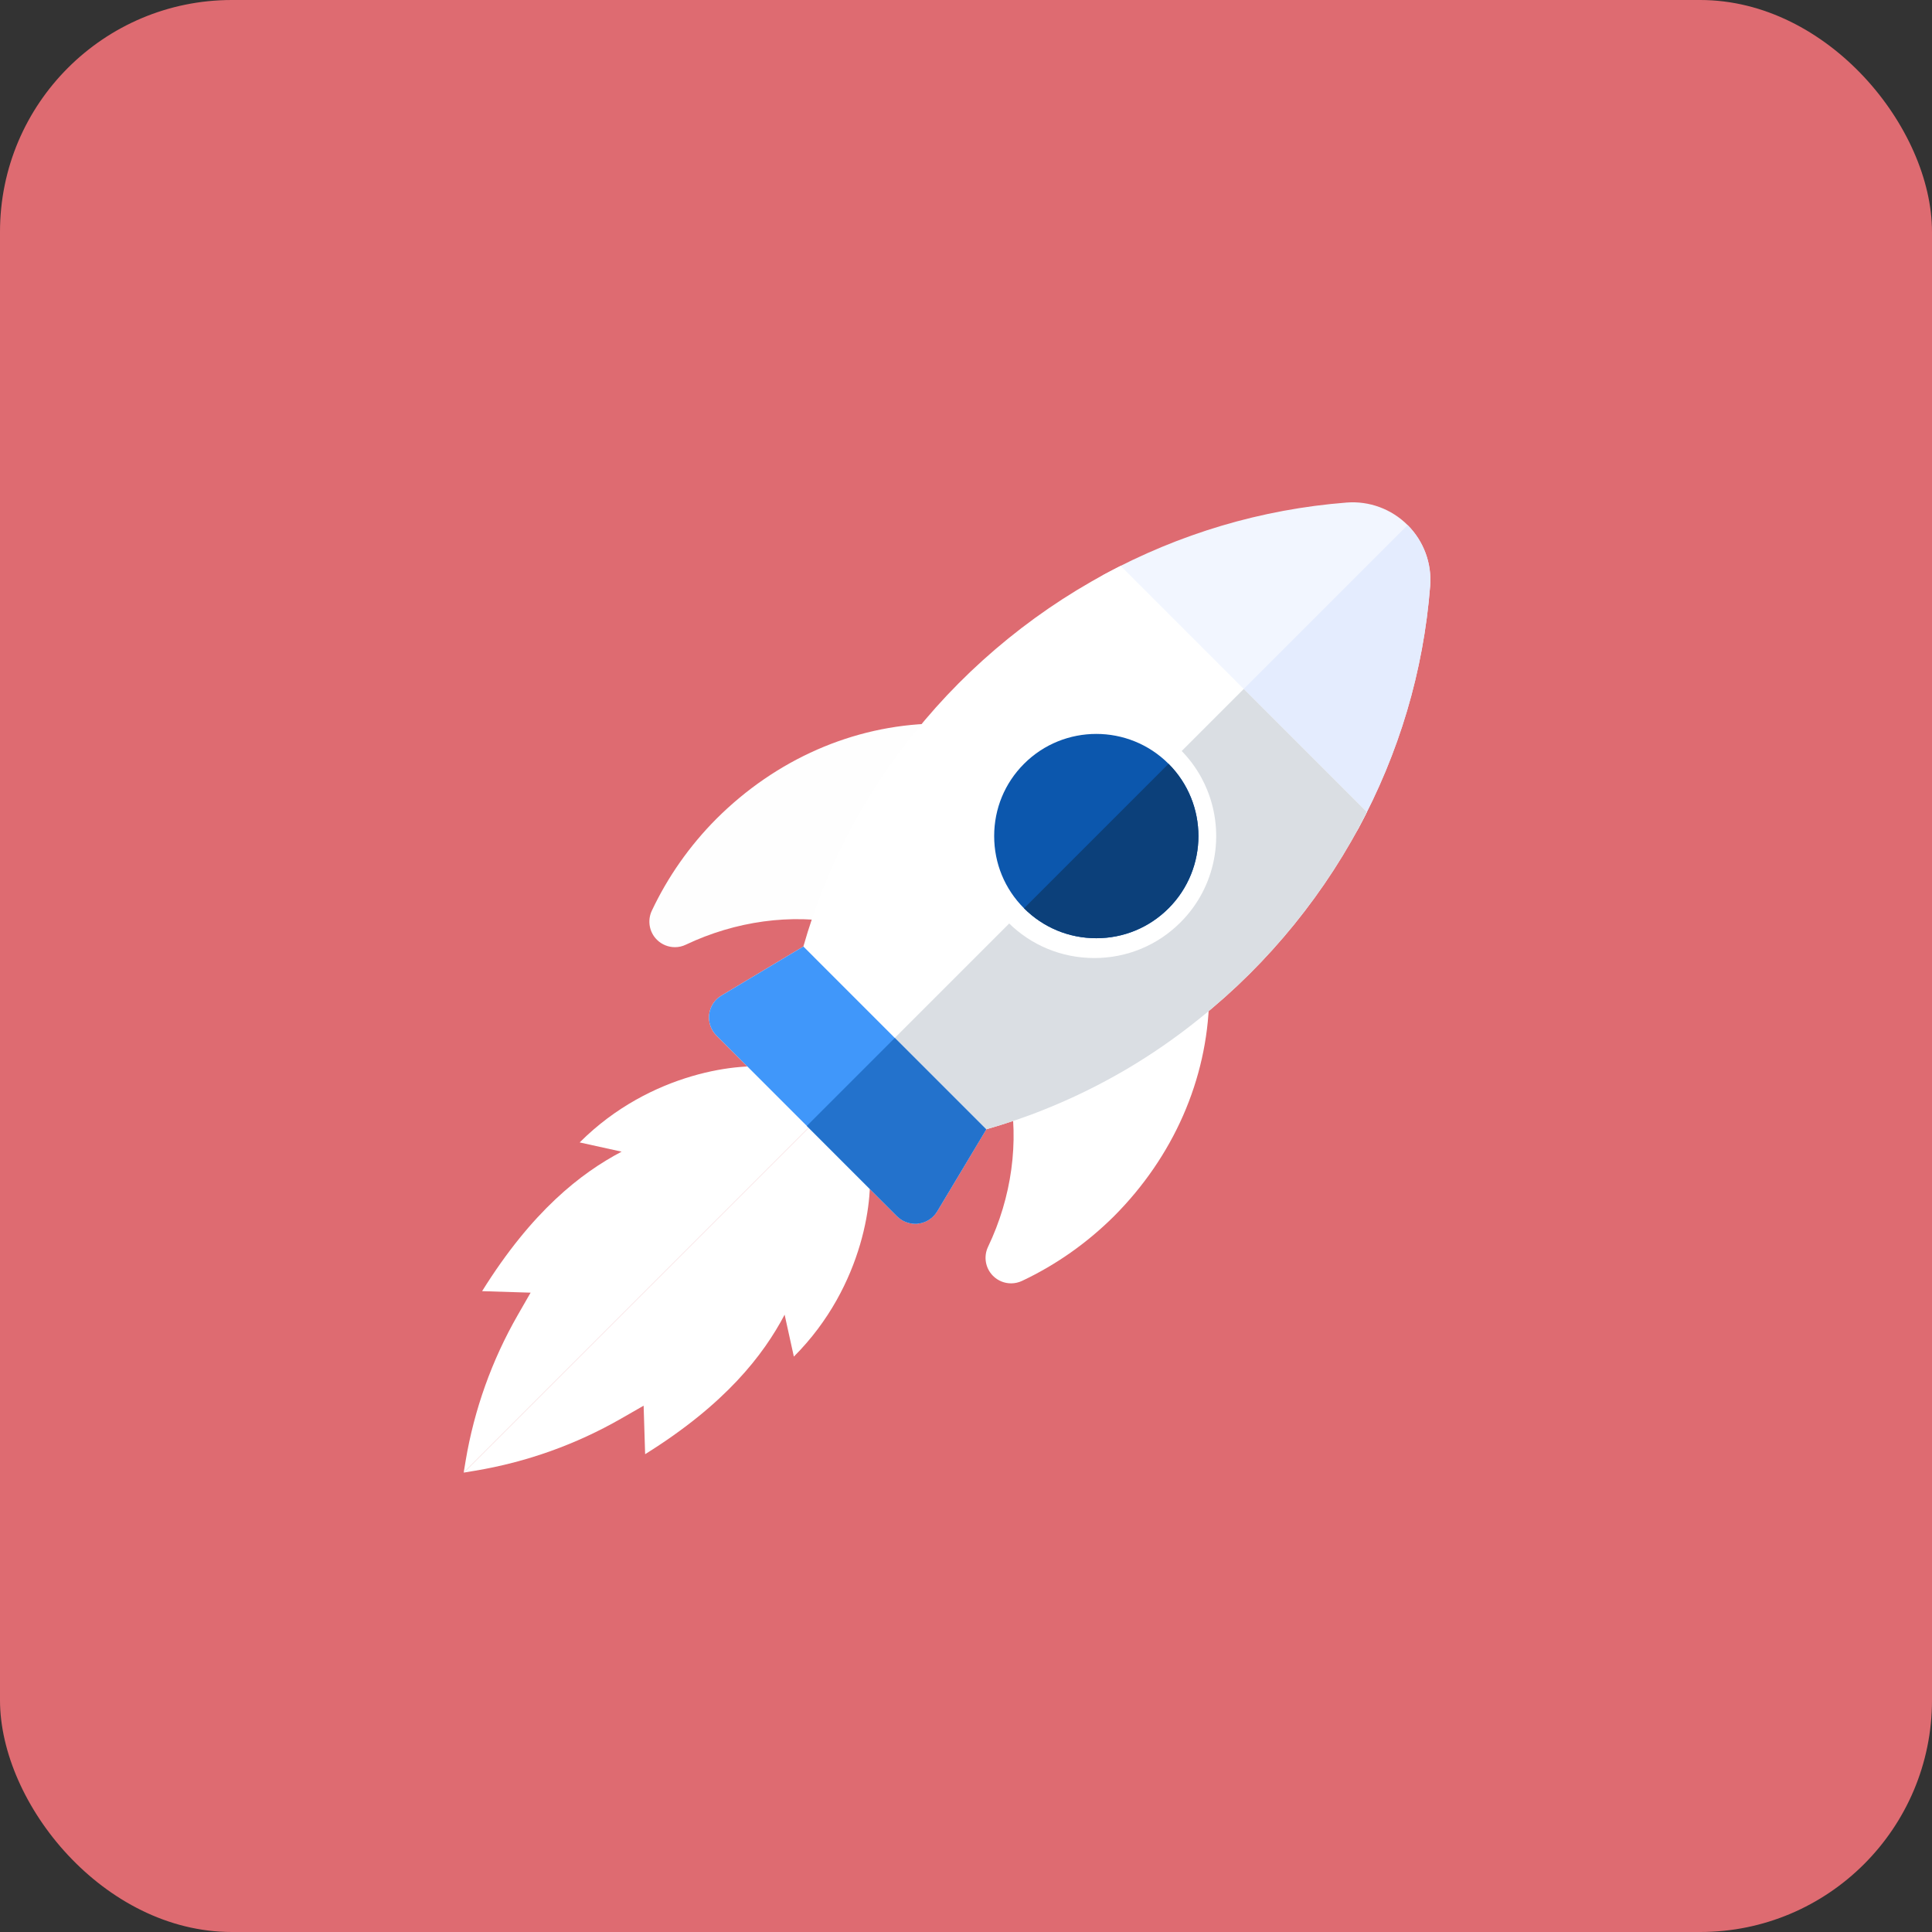 <?xml version="1.0" encoding="UTF-8"?> <svg xmlns="http://www.w3.org/2000/svg" width="50" height="50" viewBox="0 0 50 50" fill="none"><rect x="0" y="0" width="50" height="50" fill="#333333" stroke="none"/><rect width="50" height="50" rx="6" fill="#DE6B71"></rect><path d="M17.467 24.513C17.296 24.513 17.127 24.446 17 24.32C16.802 24.122 16.75 23.822 16.869 23.569C17.284 22.69 17.846 21.889 18.54 21.191C20.085 19.65 22.08 18.776 24.159 18.726C24.426 18.711 24.654 18.864 24.768 19.095C24.882 19.326 24.851 19.602 24.689 19.803C23.785 20.919 23.058 22.161 22.528 23.492C22.41 23.787 22.099 23.958 21.787 23.896C20.472 23.642 19.038 23.837 17.75 24.448C17.66 24.492 17.563 24.513 17.467 24.513Z" fill="#FEFEFE"></path><path d="M26.167 33.213C25.995 33.213 25.825 33.146 25.698 33.018C25.501 32.82 25.45 32.519 25.571 32.266C26.183 30.986 26.379 29.553 26.122 28.231C26.061 27.919 26.231 27.608 26.526 27.49C27.858 26.96 29.099 26.233 30.216 25.33C30.416 25.168 30.693 25.137 30.924 25.25C31.155 25.364 31.299 25.602 31.293 25.86C31.243 27.939 30.368 29.933 28.83 31.476C28.129 32.172 27.329 32.735 26.449 33.15C26.359 33.192 26.263 33.213 26.167 33.213Z" fill="white"></path><path d="M34.563 21.802C34.389 21.802 34.221 21.733 34.096 21.608L28.41 15.922C28.263 15.775 28.194 15.566 28.224 15.36C28.253 15.153 28.379 14.973 28.563 14.873C30.531 13.807 32.647 13.179 34.851 13.006C35.435 12.96 36.012 13.172 36.429 13.589C36.847 14.007 37.059 14.582 37.012 15.168C36.839 17.372 36.211 19.488 35.145 21.456C35.045 21.639 34.865 21.765 34.659 21.795C34.627 21.799 34.595 21.802 34.563 21.802Z" fill="#F2F6FF"></path><path d="M34.096 21.608C34.221 21.733 34.389 21.802 34.563 21.802C34.595 21.802 34.627 21.8 34.658 21.795C34.865 21.765 35.045 21.639 35.145 21.456C36.211 19.488 36.839 17.373 37.012 15.169C37.059 14.582 36.846 14.007 36.429 13.589L31.253 18.765L34.096 21.608Z" fill="#E4ECFE"></path><path d="M35.374 21.016L29.003 14.645C26.946 15.674 25.088 17.182 23.661 18.971C22.673 20.191 21.879 21.548 21.301 23C21.101 23.496 20.934 23.997 20.791 24.495L18.67 25.765C18.495 25.87 18.378 26.049 18.353 26.252C18.328 26.454 18.398 26.656 18.542 26.8L23.218 31.476C23.343 31.601 23.511 31.67 23.686 31.67C23.713 31.67 23.74 31.668 23.767 31.665C23.969 31.64 24.148 31.523 24.253 31.349L25.523 29.227C26.021 29.084 26.522 28.918 27.015 28.719C28.471 28.139 29.827 27.345 31.044 26.36C32.837 24.93 34.344 23.072 35.374 21.016Z" fill="white"></path><path d="M35.374 21.016L32.188 17.83L20.88 29.138L23.218 31.476C23.343 31.601 23.511 31.67 23.686 31.67C23.712 31.67 23.74 31.668 23.767 31.665C23.969 31.64 24.148 31.523 24.253 31.349L25.523 29.227C26.021 29.084 26.522 28.918 27.015 28.719C28.471 28.139 29.827 27.345 31.044 26.36C32.837 24.93 34.344 23.072 35.374 21.016Z" fill="#DADEE3"></path><path d="M31.244 20.449C31.706 21.589 31.475 22.947 30.552 23.87C29.956 24.466 29.164 24.794 28.32 24.794C27.476 24.793 26.683 24.466 26.087 23.87C26.087 23.87 26.087 23.87 26.087 23.87V23.87H26.087C25.492 23.274 25.164 22.481 25.164 21.637C25.164 20.793 25.491 20 26.087 19.405C27.318 18.174 29.321 18.174 30.552 19.405C30.773 19.626 30.954 19.871 31.095 20.133C31.151 20.236 31.201 20.341 31.244 20.449Z" fill="white"></path><path d="M28.372 24.281C27.665 24.281 27.001 24.006 26.502 23.507C26.502 23.507 26.502 23.507 26.502 23.507C26.502 23.507 26.502 23.507 26.502 23.507C26.003 23.008 25.729 22.344 25.729 21.637C25.729 20.93 26.003 20.266 26.502 19.767C27.533 18.736 29.211 18.736 30.242 19.767C31.273 20.798 31.273 22.476 30.242 23.507C29.743 24.006 29.079 24.281 28.372 24.281Z" fill="#0C57AD"></path><path d="M26.502 23.507C27.001 24.006 27.665 24.281 28.372 24.281C29.079 24.281 29.743 24.006 30.242 23.507C31.273 22.476 31.273 20.799 30.242 19.767L26.502 23.507L26.502 23.507Z" fill="#0C407A"></path><path d="M15.002 29.566C16.85 27.719 19.234 27.486 19.997 27.633L21.238 28.874L12 38.111L12.05 37.809C12.272 36.482 12.728 35.204 13.398 34.036L13.732 33.454L12.477 33.415C13.771 31.337 15.039 30.357 16.087 29.805L15.002 29.566Z" fill="url(#paint0_linear_4_131)"></path><path d="M20.545 35.109C22.392 33.261 22.625 30.877 22.479 30.114L21.238 28.873L12 38.111L12.302 38.061C13.63 37.839 14.907 37.383 16.075 36.713L16.657 36.379L16.696 37.634C18.774 36.34 19.754 35.072 20.306 34.024L20.545 35.109Z" fill="url(#paint1_linear_4_131)"></path><path d="M18.353 26.252C18.328 26.454 18.398 26.656 18.542 26.8L23.218 31.477C23.343 31.601 23.511 31.67 23.686 31.67C23.712 31.67 23.74 31.669 23.767 31.665C23.969 31.64 24.148 31.523 24.253 31.349L25.523 29.228L20.791 24.495L18.67 25.765C18.495 25.87 18.378 26.049 18.353 26.252Z" fill="#4097FA"></path><path d="M23.218 31.477C23.343 31.601 23.511 31.67 23.686 31.67C23.712 31.67 23.739 31.669 23.767 31.665C23.969 31.64 24.148 31.524 24.253 31.349L25.523 29.228L23.157 26.862L20.88 29.139L23.218 31.477Z" fill="#2372CC"></path><defs><linearGradient id="paint0_linear_4_131" x1="15.849" y1="30.567" x2="12.837" y2="25.181" gradientUnits="userSpaceOnUse"><stop stop-color="white"></stop></linearGradient><linearGradient id="paint1_linear_4_131" x1="18.62" y1="33.338" x2="15.608" y2="27.952" gradientUnits="userSpaceOnUse"><stop stop-color="white"></stop></linearGradient></defs></svg> 